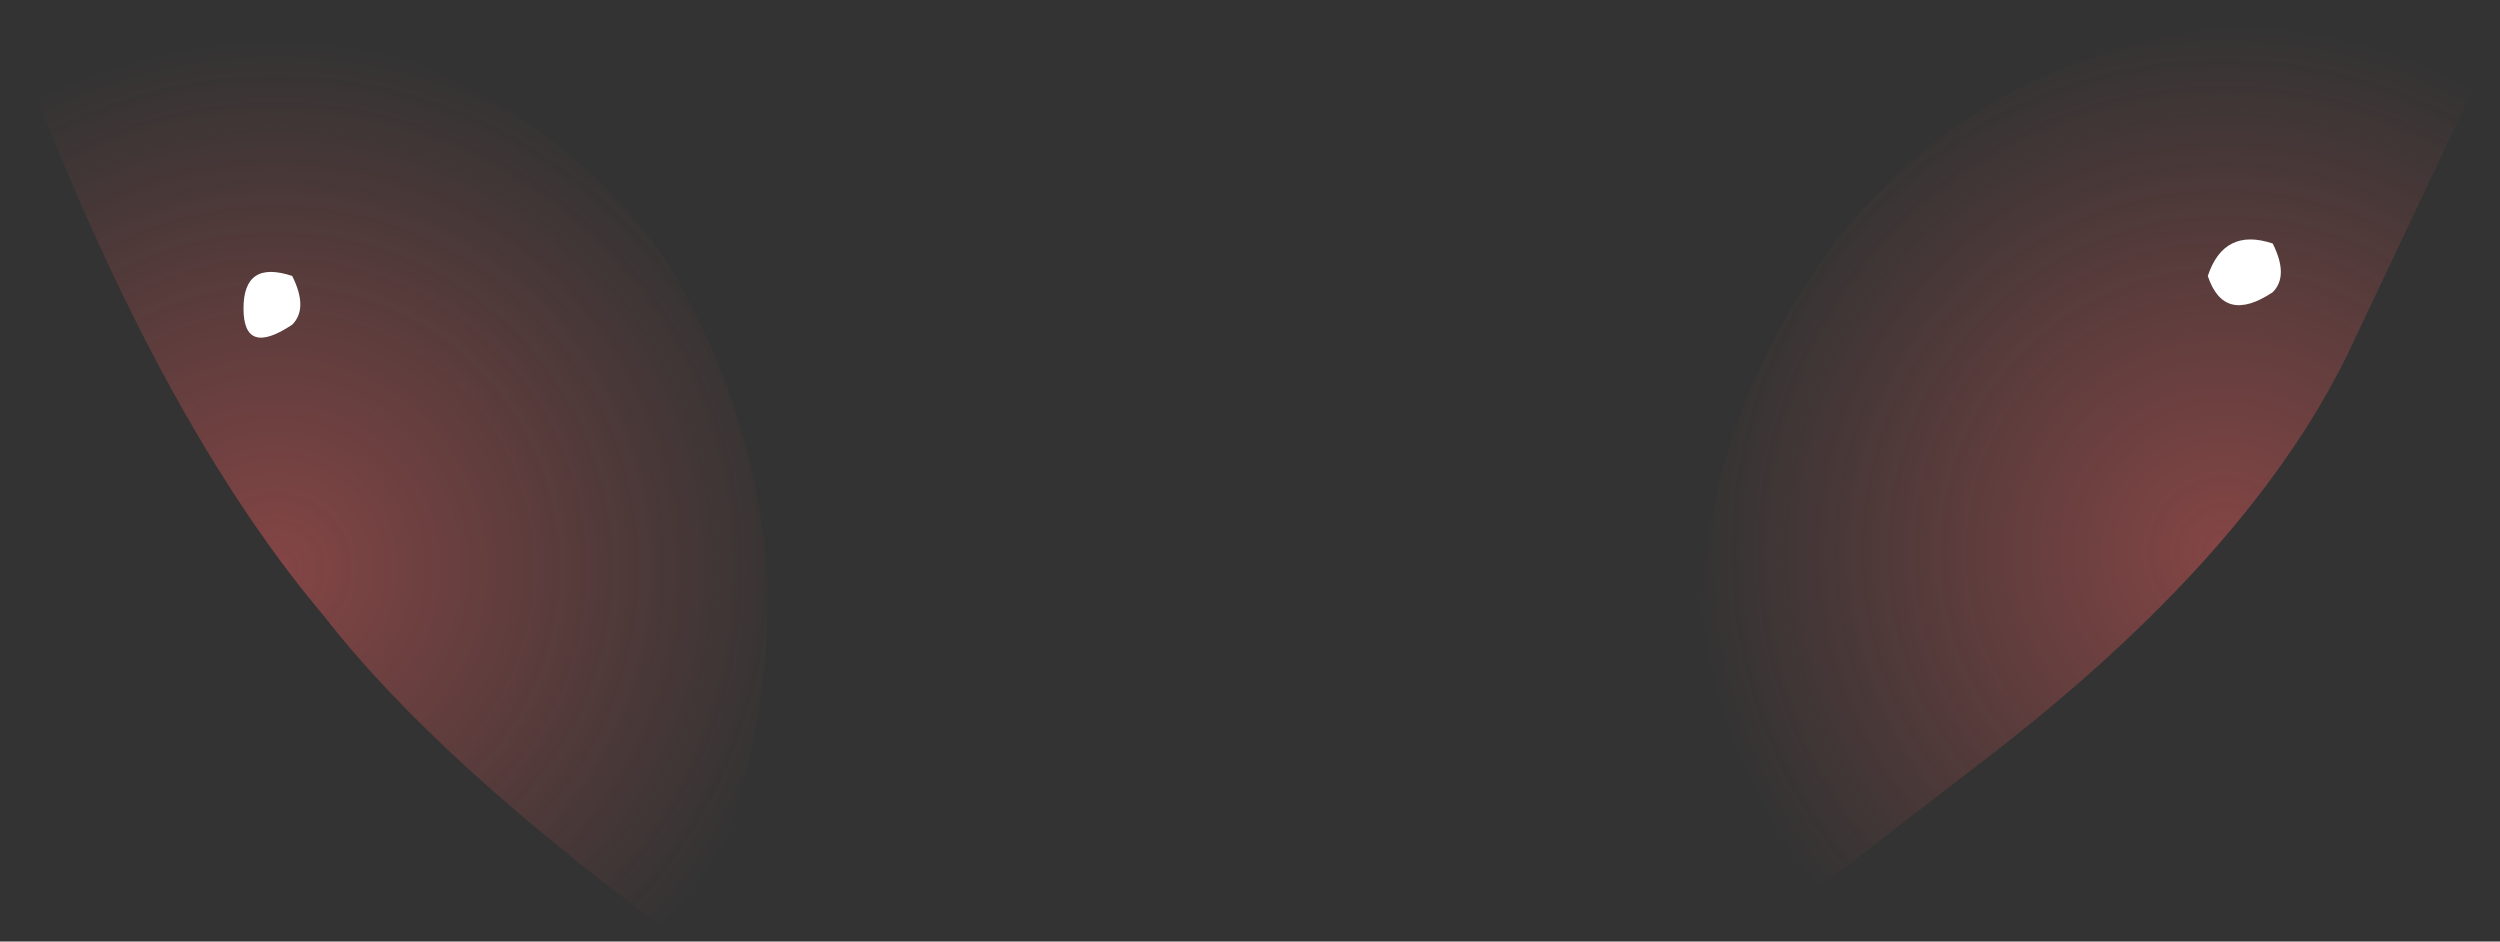 <?xml version="1.0" encoding="UTF-8" standalone="no"?>
<svg xmlns:xlink="http://www.w3.org/1999/xlink" height="2.9px" width="7.7px" xmlns="http://www.w3.org/2000/svg">
  <rect width="100%" height="100%" fill="#333333" stroke="none"/>
  <g transform="matrix(1.0, 0.0, 0.0, 1.0, 0.0, 0.0)">
    <path d="M1.0 1.9 Q0.45 1.25 0.0 0.0 1.45 -0.05 2.05 0.8 2.65 1.8 2.1 2.9 1.35 2.35 1.0 1.9" fill="url(#gradient0)" fill-rule="evenodd" stroke="none"/>
    <path d="M6.1 2.35 L5.45 2.85 Q4.95 1.7 5.65 0.75 6.3 -0.1 7.7 0.1 L7.25 1.05 Q6.95 1.7 6.1 2.35" fill="url(#gradient1)" fill-rule="evenodd" stroke="none"/>
    <path d="M7.0 0.9 Q6.85 1.0 6.8 0.85 6.85 0.7 7.0 0.75 7.05 0.85 7.0 0.9" fill="#ffffff" fill-rule="evenodd" stroke="none"/>
    <path d="M0.9 1.0 Q0.75 1.1 0.75 0.95 0.75 0.8 0.9 0.85 0.95 0.95 0.9 1.0" fill="#ffffff" fill-rule="evenodd" stroke="none"/>
  </g>
  <defs>
    <radialGradient cx="0" cy="0" gradientTransform="matrix(0.002, 0.0, 0.0, 0.002, 0.85, 1.75)" gradientUnits="userSpaceOnUse" id="gradient0" r="819.2" spreadMethod="pad">
      <stop offset="0.0" stop-color="#ff6060" stop-opacity="0.4"/>
      <stop offset="1.0" stop-color="#ff6060" stop-opacity="0.0"/>
    </radialGradient>
    <radialGradient cx="0" cy="0" gradientTransform="matrix(0.002, 0.0, 0.0, 0.002, 6.85, 1.7)" gradientUnits="userSpaceOnUse" id="gradient1" r="819.2" spreadMethod="pad">
      <stop offset="0.0" stop-color="#ff6060" stop-opacity="0.4"/>
      <stop offset="1.0" stop-color="#ff6060" stop-opacity="0.0"/>
    </radialGradient>
  </defs>
</svg>
